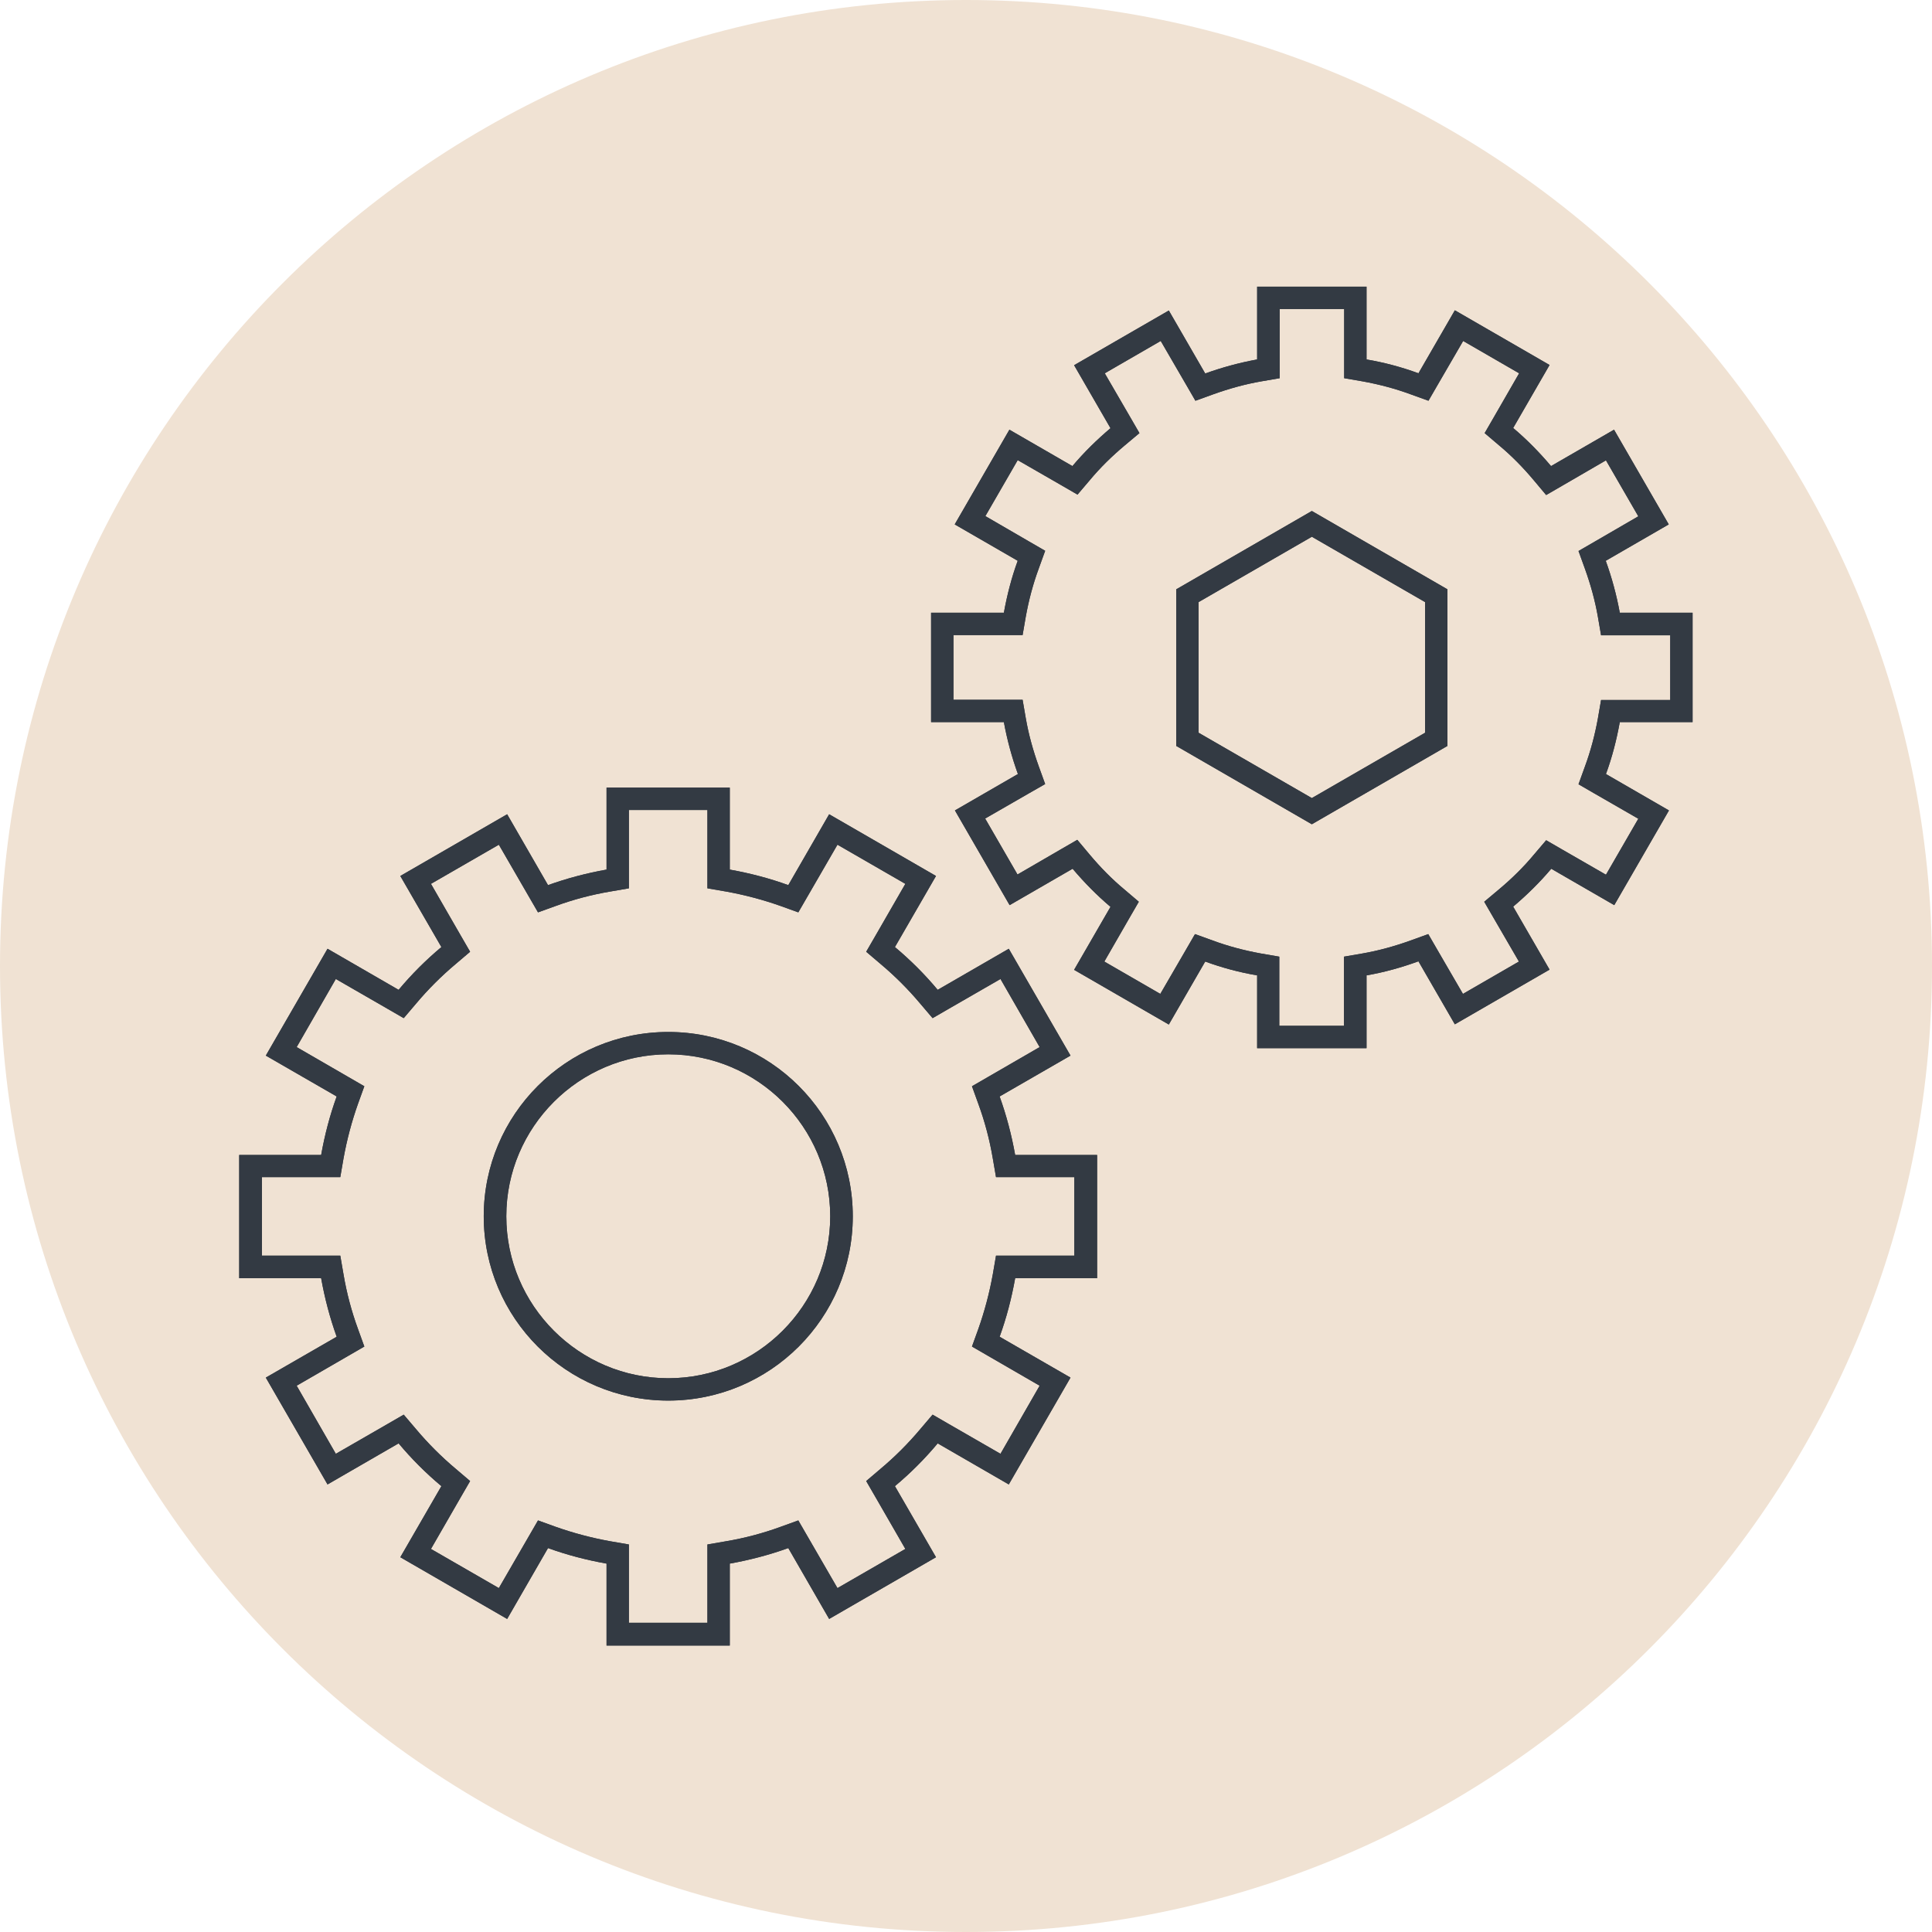 <svg xmlns="http://www.w3.org/2000/svg" id="Layer_2" viewBox="0 0 90.78 90.78"><defs><style>.cls-1{fill:#f0e2d3;}.cls-2{fill:#333a43;}</style></defs><g id="Layer_1-2"><path class="cls-1" d="M90.78,45.39c0,25.07-20.32,45.39-45.39,45.39S0,70.46,0,45.39,20.32,0,45.39,0s45.39,20.32,45.39,45.39"></path><g><path class="cls-2" d="M34.29,37.01h-5.79v3.85c-.95,.17-1.86,.41-2.75,.73l-1.92-3.33-5.02,2.9,1.93,3.34c-.73,.61-1.4,1.28-2.01,2.01l-3.34-1.93-2.9,5.02,3.33,1.92c-.32,.88-.56,1.8-.73,2.75h-3.85v5.79h3.85c.17,.95,.41,1.86,.73,2.75l-3.33,1.92,2.9,5.02,3.34-1.93c.61,.73,1.28,1.4,2.01,2.01l-1.93,3.34,5.02,2.9,1.92-3.33c.88,.32,1.8,.56,2.75,.73v3.85h5.79v-3.85c.95-.17,1.86-.41,2.75-.73l1.92,3.33,5.02-2.9-1.93-3.34c.73-.61,1.4-1.28,2.01-2.01l3.34,1.93,2.9-5.02-3.33-1.92c.32-.88,.56-1.8,.73-2.75h3.85v-5.79h-3.85c-.17-.95-.41-1.86-.73-2.75l3.33-1.92-2.9-5.02-3.34,1.93c-.61-.73-1.28-1.4-2.01-2.01l1.93-3.34-5.02-2.9-1.92,3.33c-.88-.32-1.8-.56-2.75-.73v-3.85Zm-1.05,1.05v3.68l.87,.15c.89,.16,1.75,.39,2.57,.68l.83,.3,.44-.76,1.4-2.42,3.19,1.84-1.4,2.43-.44,.76,.67,.57c.68,.57,1.31,1.2,1.88,1.88l.57,.67,.76-.44,2.43-1.4,1.84,3.2-2.42,1.4-.76,.44,.3,.83c.3,.82,.53,1.68,.68,2.57l.15,.87h3.68v3.69h-3.68l-.15,.87c-.16,.89-.39,1.75-.68,2.57l-.3,.83,.76,.44,2.42,1.4-1.84,3.2-2.43-1.4-.76-.44-.57,.67c-.57,.68-1.2,1.31-1.88,1.88l-.67,.57,.44,.76,1.4,2.43-3.19,1.84-1.4-2.42-.44-.76-.83,.3c-.82,.3-1.68,.53-2.57,.68l-.87,.15v3.68h-3.69v-3.68l-.87-.15c-.89-.16-1.75-.39-2.57-.68l-.83-.3-.44,.76-1.4,2.42-3.19-1.84,1.4-2.43,.44-.76-.67-.57c-.68-.57-1.31-1.2-1.88-1.88l-.57-.67-.76,.44-2.43,1.4-1.84-3.2,2.42-1.4,.76-.44-.3-.83c-.3-.82-.53-1.68-.68-2.57l-.15-.87h-3.68v-3.69h3.68l.15-.87c.16-.89,.39-1.75,.68-2.57l.3-.83-.76-.44-2.42-1.4,1.84-3.2,2.43,1.4,.76,.44,.57-.67c.57-.68,1.2-1.31,1.88-1.88l.67-.57-.44-.76-1.4-2.43,3.19-1.84,1.4,2.42,.44,.76,.83-.3c.82-.3,1.68-.53,2.57-.68l.87-.15v-3.68h3.69Z"></path><path class="cls-2" d="M31.4,48.49c-4.79,0-8.67,3.88-8.67,8.66s3.88,8.66,8.67,8.66,8.67-3.88,8.67-8.66-3.88-8.66-8.67-8.66m0,1.05c4.2,0,7.61,3.42,7.61,7.61s-3.42,7.61-7.61,7.61-7.61-3.42-7.61-7.61,3.42-7.61,7.61-7.61"></path><path class="cls-2" d="M64.21,13.47h-5.14v3.42c-.82,.15-1.64,.37-2.44,.66l-1.71-2.96-4.45,2.57,1.71,2.96c-.65,.55-1.25,1.14-1.79,1.78l-2.96-1.71-2.57,4.45,2.96,1.71c-.29,.79-.5,1.61-.65,2.44h-3.42v5.14h3.42c.15,.82,.37,1.64,.66,2.44l-2.96,1.71,2.57,4.45,2.96-1.71c.55,.65,1.14,1.25,1.78,1.79l-1.71,2.96,4.45,2.57,1.71-2.96c.79,.29,1.61,.51,2.44,.65v3.42h5.14v-3.42c.82-.14,1.64-.37,2.44-.66l1.71,2.96,4.45-2.57-1.71-2.96c.65-.55,1.25-1.14,1.79-1.78l2.96,1.71,2.57-4.45-2.96-1.71c.29-.79,.5-1.61,.65-2.44h3.42s0-5.14,0-5.14h-3.42c-.15-.82-.37-1.64-.66-2.44l2.96-1.71-2.57-4.45-2.96,1.71c-.55-.65-1.14-1.25-1.78-1.79l1.71-2.96-4.45-2.57-1.71,2.96c-.79-.29-1.61-.51-2.44-.65v-3.42Zm-1.05,1.05v3.25l.87,.15c.77,.14,1.53,.34,2.26,.61l.83,.3,.44-.76,1.19-2.05,2.63,1.52-1.18,2.05-.44,.76,.67,.57c.59,.49,1.14,1.05,1.65,1.66l.57,.68,.76-.44,2.05-1.19,1.52,2.63-2.05,1.19-.76,.44,.3,.83c.27,.75,.48,1.51,.61,2.26l.15,.87h3.25v3.04h-3.25l-.15,.87c-.14,.77-.34,1.53-.61,2.26l-.3,.83,.76,.44,2.05,1.18-1.52,2.63-2.05-1.18-.76-.44-.57,.67c-.49,.59-1.05,1.14-1.66,1.65l-.68,.57,.44,.76,1.19,2.05-2.63,1.52-1.19-2.05-.44-.76-.83,.3c-.75,.27-1.51,.48-2.26,.61l-.87,.15v3.25h-3.04v-3.25l-.87-.15c-.77-.14-1.53-.34-2.26-.61l-.83-.3-.44,.76-1.19,2.05-2.63-1.52,1.18-2.05,.44-.76-.67-.57c-.59-.49-1.14-1.05-1.65-1.66l-.57-.68-.76,.44-2.05,1.19-1.52-2.63,2.05-1.18,.77-.44-.3-.83c-.27-.75-.48-1.51-.61-2.26l-.15-.87h-3.25v-3.04h3.25l.15-.87c.14-.77,.34-1.53,.61-2.26l.3-.83-.76-.44-2.05-1.19,1.52-2.63,2.05,1.18,.76,.44,.57-.67c.49-.59,1.05-1.14,1.66-1.65l.68-.57-.44-.76-1.19-2.05,2.63-1.52,1.19,2.05,.44,.76,.83-.3c.75-.27,1.51-.48,2.26-.61l.87-.15v-3.25h3.04Z"></path><path class="cls-2" d="M61.64,24.01l-6.37,3.68v7.36l6.37,3.68,6.37-3.68v-7.36l-6.37-3.68Zm0,1.21l5.32,3.07v6.14l-5.32,3.07-5.32-3.07v-6.14l5.32-3.07Z"></path><path class="cls-2" d="M34.29,37.01h-5.79v3.85c-.95,.17-1.86,.41-2.75,.73l-1.92-3.33-5.02,2.9,1.93,3.34c-.73,.61-1.4,1.28-2.01,2.01l-3.34-1.93-2.9,5.02,3.33,1.92c-.32,.88-.56,1.8-.73,2.75h-3.85v5.79h3.85c.17,.95,.41,1.86,.73,2.75l-3.33,1.92,2.9,5.02,3.34-1.93c.61,.73,1.28,1.4,2.01,2.01l-1.93,3.34,5.02,2.9,1.92-3.33c.88,.32,1.8,.56,2.75,.73v3.85h5.79v-3.85c.95-.17,1.86-.41,2.75-.73l1.92,3.33,5.02-2.9-1.93-3.34c.73-.61,1.4-1.28,2.01-2.01l3.34,1.93,2.9-5.02-3.33-1.92c.32-.88,.56-1.8,.73-2.75h3.85v-5.79h-3.85c-.17-.95-.41-1.86-.73-2.75l3.33-1.92-2.9-5.02-3.34,1.93c-.61-.73-1.28-1.4-2.01-2.01l1.93-3.34-5.02-2.9-1.92,3.33c-.88-.32-1.8-.56-2.75-.73v-3.85Zm-1.05,1.05v3.68l.87,.15c.89,.16,1.75,.39,2.57,.68l.83,.3,.44-.76,1.4-2.42,3.19,1.84-1.4,2.43-.44,.76,.67,.57c.68,.57,1.31,1.2,1.88,1.88l.57,.67,.76-.44,2.43-1.4,1.84,3.2-2.42,1.4-.76,.44,.3,.83c.3,.82,.53,1.68,.68,2.57l.15,.87h3.68v3.69h-3.68l-.15,.87c-.16,.89-.39,1.75-.68,2.57l-.3,.83,.76,.44,2.42,1.4-1.84,3.2-2.43-1.4-.76-.44-.57,.67c-.57,.68-1.2,1.31-1.88,1.88l-.67,.57,.44,.76,1.4,2.43-3.19,1.84-1.4-2.42-.44-.76-.83,.3c-.82,.3-1.68,.53-2.57,.68l-.87,.15v3.68h-3.69v-3.68l-.87-.15c-.89-.16-1.75-.39-2.57-.68l-.83-.3-.44,.76-1.4,2.42-3.19-1.84,1.4-2.43,.44-.76-.67-.57c-.68-.57-1.31-1.2-1.88-1.88l-.57-.67-.76,.44-2.43,1.4-1.84-3.2,2.42-1.4,.76-.44-.3-.83c-.3-.82-.53-1.68-.68-2.57l-.15-.87h-3.68v-3.69h3.68l.15-.87c.16-.89,.39-1.75,.68-2.57l.3-.83-.76-.44-2.42-1.4,1.84-3.2,2.43,1.4,.76,.44,.57-.67c.57-.68,1.2-1.31,1.88-1.88l.67-.57-.44-.76-1.4-2.43,3.19-1.84,1.4,2.42,.44,.76,.83-.3c.82-.3,1.68-.53,2.57-.68l.87-.15v-3.68h3.69Z"></path><path class="cls-2" d="M31.4,48.49c-4.79,0-8.67,3.88-8.67,8.66s3.88,8.66,8.67,8.66,8.67-3.88,8.67-8.66-3.88-8.66-8.67-8.66m0,1.05c4.2,0,7.61,3.42,7.61,7.61s-3.42,7.61-7.61,7.61-7.61-3.42-7.61-7.61,3.42-7.61,7.61-7.61"></path><path class="cls-2" d="M64.21,13.47h-5.14v3.42c-.82,.15-1.64,.37-2.44,.66l-1.71-2.96-4.45,2.57,1.71,2.96c-.65,.55-1.25,1.14-1.79,1.78l-2.96-1.71-2.57,4.45,2.96,1.71c-.29,.79-.5,1.61-.65,2.44h-3.42v5.14h3.42c.15,.82,.37,1.64,.66,2.44l-2.96,1.71,2.57,4.45,2.96-1.71c.55,.65,1.14,1.25,1.78,1.79l-1.71,2.96,4.45,2.57,1.71-2.96c.79,.29,1.61,.51,2.44,.65v3.42h5.14v-3.42c.82-.14,1.64-.37,2.44-.66l1.71,2.96,4.45-2.57-1.71-2.96c.65-.55,1.25-1.14,1.79-1.78l2.96,1.71,2.57-4.45-2.96-1.71c.29-.79,.5-1.61,.65-2.44h3.42s0-5.14,0-5.14h-3.42c-.15-.82-.37-1.64-.66-2.44l2.96-1.71-2.57-4.45-2.96,1.71c-.55-.65-1.14-1.25-1.78-1.79l1.71-2.96-4.45-2.57-1.71,2.96c-.79-.29-1.61-.51-2.44-.65v-3.42Zm-1.05,1.05v3.25l.87,.15c.77,.14,1.53,.34,2.26,.61l.83,.3,.44-.76,1.19-2.05,2.63,1.52-1.18,2.05-.44,.76,.67,.57c.59,.49,1.14,1.05,1.65,1.66l.57,.68,.76-.44,2.05-1.19,1.52,2.63-2.05,1.19-.76,.44,.3,.83c.27,.75,.48,1.51,.61,2.26l.15,.87h3.25v3.04h-3.25l-.15,.87c-.14,.77-.34,1.53-.61,2.26l-.3,.83,.76,.44,2.05,1.18-1.52,2.63-2.05-1.18-.76-.44-.57,.67c-.49,.59-1.05,1.14-1.66,1.65l-.68,.57,.44,.76,1.19,2.05-2.63,1.52-1.19-2.05-.44-.76-.83,.3c-.75,.27-1.51,.48-2.26,.61l-.87,.15v3.25h-3.04v-3.25l-.87-.15c-.77-.14-1.53-.34-2.26-.61l-.83-.3-.44,.76-1.19,2.05-2.63-1.52,1.18-2.05,.44-.76-.67-.57c-.59-.49-1.14-1.05-1.65-1.66l-.57-.68-.76,.44-2.05,1.19-1.52-2.63,2.05-1.18,.77-.44-.3-.83c-.27-.75-.48-1.51-.61-2.26l-.15-.87h-3.25v-3.04h3.25l.15-.87c.14-.77,.34-1.53,.61-2.26l.3-.83-.76-.44-2.05-1.19,1.52-2.63,2.05,1.18,.76,.44,.57-.67c.49-.59,1.05-1.14,1.66-1.65l.68-.57-.44-.76-1.19-2.05,2.63-1.52,1.19,2.05,.44,.76,.83-.3c.75-.27,1.51-.48,2.26-.61l.87-.15v-3.25h3.04Z"></path><path class="cls-2" d="M61.64,24.01l-6.37,3.68v7.36l6.37,3.68,6.37-3.68v-7.36l-6.37-3.68Zm0,1.21l5.32,3.07v6.14l-5.32,3.07-5.32-3.07v-6.14l5.32-3.07Z"></path></g></g></svg>